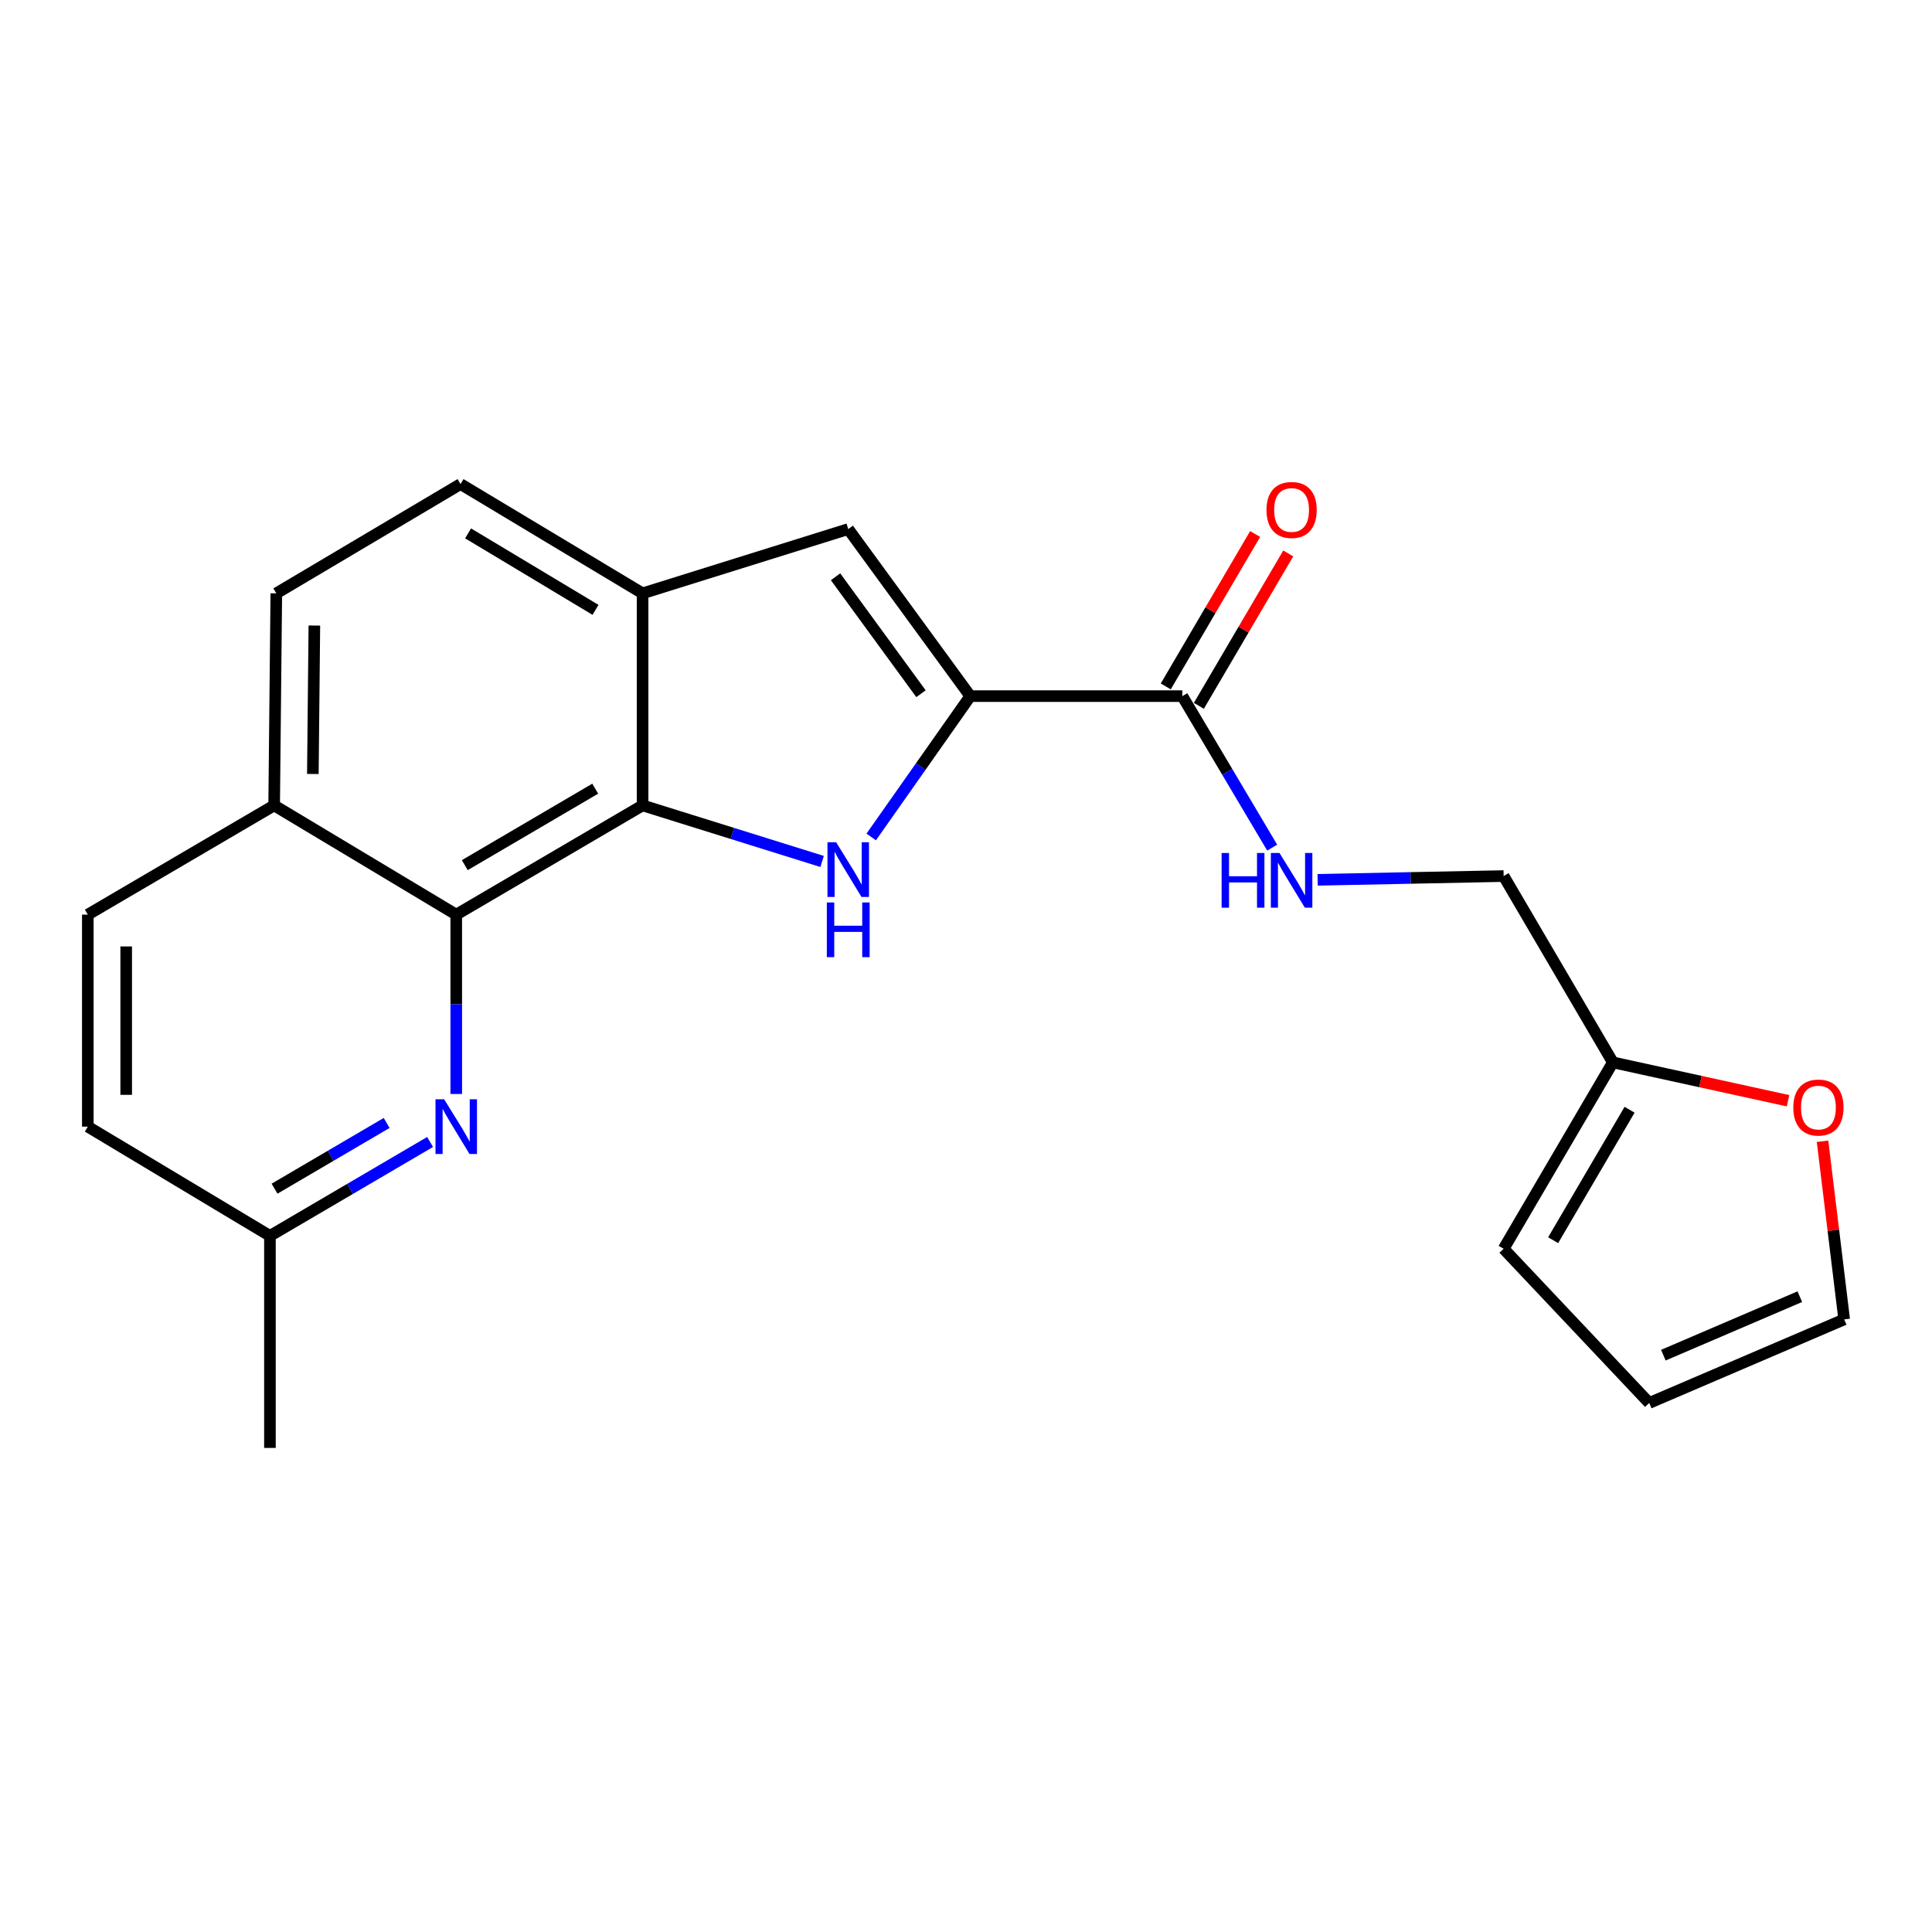 <?xml version='1.0' encoding='iso-8859-1'?>
<svg version='1.1' baseProfile='full'
              xmlns='http://www.w3.org/2000/svg'
                      xmlns:rdkit='http://www.rdkit.org/xml'
                      xmlns:xlink='http://www.w3.org/1999/xlink'
                  xml:space='preserve'
width='1000px' height='1000px' viewBox='0 0 1000 1000'>
<!-- END OF HEADER -->
<rect style='opacity:1.0;fill:#FFFFFF;stroke:none' width='1000' height='1000' x='0' y='0'> </rect>
<path class='bond-0' d='M 450.938,433.211 L 476.578,396.761' style='fill:none;fill-rule:evenodd;stroke:#0000FF;stroke-width:6px;stroke-linecap:butt;stroke-linejoin:miter;stroke-opacity:1' />
<path class='bond-0' d='M 476.578,396.761 L 502.218,360.312' style='fill:none;fill-rule:evenodd;stroke:#000000;stroke-width:6px;stroke-linecap:butt;stroke-linejoin:miter;stroke-opacity:1' />
<path class='bond-1' d='M 425.518,445.891 L 379.059,431.382' style='fill:none;fill-rule:evenodd;stroke:#0000FF;stroke-width:6px;stroke-linecap:butt;stroke-linejoin:miter;stroke-opacity:1' />
<path class='bond-1' d='M 379.059,431.382 L 332.6,416.874' style='fill:none;fill-rule:evenodd;stroke:#000000;stroke-width:6px;stroke-linecap:butt;stroke-linejoin:miter;stroke-opacity:1' />
<path class='bond-3' d='M 502.218,360.312 L 439.046,273.853' style='fill:none;fill-rule:evenodd;stroke:#000000;stroke-width:6px;stroke-linecap:butt;stroke-linejoin:miter;stroke-opacity:1' />
<path class='bond-3' d='M 476.702,359.063 L 432.482,298.542' style='fill:none;fill-rule:evenodd;stroke:#000000;stroke-width:6px;stroke-linecap:butt;stroke-linejoin:miter;stroke-opacity:1' />
<path class='bond-6' d='M 502.218,360.312 L 611.964,360.312' style='fill:none;fill-rule:evenodd;stroke:#000000;stroke-width:6px;stroke-linecap:butt;stroke-linejoin:miter;stroke-opacity:1' />
<path class='bond-2' d='M 332.6,416.874 L 236.153,473.413' style='fill:none;fill-rule:evenodd;stroke:#000000;stroke-width:6px;stroke-linecap:butt;stroke-linejoin:miter;stroke-opacity:1' />
<path class='bond-2' d='M 308.086,408.217 L 240.573,447.795' style='fill:none;fill-rule:evenodd;stroke:#000000;stroke-width:6px;stroke-linecap:butt;stroke-linejoin:miter;stroke-opacity:1' />
<path class='bond-4' d='M 332.6,416.874 L 332.6,307.117' style='fill:none;fill-rule:evenodd;stroke:#000000;stroke-width:6px;stroke-linecap:butt;stroke-linejoin:miter;stroke-opacity:1' />
<path class='bond-5' d='M 236.153,473.413 L 236.153,519.829' style='fill:none;fill-rule:evenodd;stroke:#000000;stroke-width:6px;stroke-linecap:butt;stroke-linejoin:miter;stroke-opacity:1' />
<path class='bond-5' d='M 236.153,519.829 L 236.153,566.245' style='fill:none;fill-rule:evenodd;stroke:#0000FF;stroke-width:6px;stroke-linecap:butt;stroke-linejoin:miter;stroke-opacity:1' />
<path class='bond-10' d='M 236.153,473.413 L 141.902,416.874' style='fill:none;fill-rule:evenodd;stroke:#000000;stroke-width:6px;stroke-linecap:butt;stroke-linejoin:miter;stroke-opacity:1' />
<path class='bond-22' d='M 439.046,273.853 L 332.6,307.117' style='fill:none;fill-rule:evenodd;stroke:#000000;stroke-width:6px;stroke-linecap:butt;stroke-linejoin:miter;stroke-opacity:1' />
<path class='bond-11' d='M 332.6,307.117 L 238.371,250.555' style='fill:none;fill-rule:evenodd;stroke:#000000;stroke-width:6px;stroke-linecap:butt;stroke-linejoin:miter;stroke-opacity:1' />
<path class='bond-11' d='M 308.241,315.665 L 242.281,276.072' style='fill:none;fill-rule:evenodd;stroke:#000000;stroke-width:6px;stroke-linecap:butt;stroke-linejoin:miter;stroke-opacity:1' />
<path class='bond-16' d='M 222.618,591.084 L 181.167,615.386' style='fill:none;fill-rule:evenodd;stroke:#0000FF;stroke-width:6px;stroke-linecap:butt;stroke-linejoin:miter;stroke-opacity:1' />
<path class='bond-16' d='M 181.167,615.386 L 139.716,639.688' style='fill:none;fill-rule:evenodd;stroke:#000000;stroke-width:6px;stroke-linecap:butt;stroke-linejoin:miter;stroke-opacity:1' />
<path class='bond-16' d='M 200.135,581.237 L 171.12,598.248' style='fill:none;fill-rule:evenodd;stroke:#0000FF;stroke-width:6px;stroke-linecap:butt;stroke-linejoin:miter;stroke-opacity:1' />
<path class='bond-16' d='M 171.12,598.248 L 142.104,615.26' style='fill:none;fill-rule:evenodd;stroke:#000000;stroke-width:6px;stroke-linecap:butt;stroke-linejoin:miter;stroke-opacity:1' />
<path class='bond-7' d='M 611.964,360.312 L 635.223,399.524' style='fill:none;fill-rule:evenodd;stroke:#000000;stroke-width:6px;stroke-linecap:butt;stroke-linejoin:miter;stroke-opacity:1' />
<path class='bond-7' d='M 635.223,399.524 L 658.483,438.735' style='fill:none;fill-rule:evenodd;stroke:#0000FF;stroke-width:6px;stroke-linecap:butt;stroke-linejoin:miter;stroke-opacity:1' />
<path class='bond-12' d='M 620.532,365.337 L 643.665,325.897' style='fill:none;fill-rule:evenodd;stroke:#000000;stroke-width:6px;stroke-linecap:butt;stroke-linejoin:miter;stroke-opacity:1' />
<path class='bond-12' d='M 643.665,325.897 L 666.797,286.456' style='fill:none;fill-rule:evenodd;stroke:#FF0000;stroke-width:6px;stroke-linecap:butt;stroke-linejoin:miter;stroke-opacity:1' />
<path class='bond-12' d='M 603.397,355.287 L 626.529,315.846' style='fill:none;fill-rule:evenodd;stroke:#000000;stroke-width:6px;stroke-linecap:butt;stroke-linejoin:miter;stroke-opacity:1' />
<path class='bond-12' d='M 626.529,315.846 L 649.662,276.406' style='fill:none;fill-rule:evenodd;stroke:#FF0000;stroke-width:6px;stroke-linecap:butt;stroke-linejoin:miter;stroke-opacity:1' />
<path class='bond-18' d='M 682.01,455.394 L 730.147,454.421' style='fill:none;fill-rule:evenodd;stroke:#0000FF;stroke-width:6px;stroke-linecap:butt;stroke-linejoin:miter;stroke-opacity:1' />
<path class='bond-18' d='M 730.147,454.421 L 778.283,453.448' style='fill:none;fill-rule:evenodd;stroke:#000000;stroke-width:6px;stroke-linecap:butt;stroke-linejoin:miter;stroke-opacity:1' />
<path class='bond-8' d='M 834.811,549.885 L 778.283,453.448' style='fill:none;fill-rule:evenodd;stroke:#000000;stroke-width:6px;stroke-linecap:butt;stroke-linejoin:miter;stroke-opacity:1' />
<path class='bond-9' d='M 834.811,549.885 L 880.151,559.812' style='fill:none;fill-rule:evenodd;stroke:#000000;stroke-width:6px;stroke-linecap:butt;stroke-linejoin:miter;stroke-opacity:1' />
<path class='bond-9' d='M 880.151,559.812 L 925.49,569.74' style='fill:none;fill-rule:evenodd;stroke:#FF0000;stroke-width:6px;stroke-linecap:butt;stroke-linejoin:miter;stroke-opacity:1' />
<path class='bond-13' d='M 834.811,549.885 L 778.283,646.354' style='fill:none;fill-rule:evenodd;stroke:#000000;stroke-width:6px;stroke-linecap:butt;stroke-linejoin:miter;stroke-opacity:1' />
<path class='bond-13' d='M 843.472,574.398 L 803.902,641.927' style='fill:none;fill-rule:evenodd;stroke:#000000;stroke-width:6px;stroke-linecap:butt;stroke-linejoin:miter;stroke-opacity:1' />
<path class='bond-14' d='M 943.342,590.706 L 948.944,636.817' style='fill:none;fill-rule:evenodd;stroke:#FF0000;stroke-width:6px;stroke-linecap:butt;stroke-linejoin:miter;stroke-opacity:1' />
<path class='bond-14' d='M 948.944,636.817 L 954.545,682.928' style='fill:none;fill-rule:evenodd;stroke:#000000;stroke-width:6px;stroke-linecap:butt;stroke-linejoin:miter;stroke-opacity:1' />
<path class='bond-19' d='M 141.902,416.874 L 45.455,473.413' style='fill:none;fill-rule:evenodd;stroke:#000000;stroke-width:6px;stroke-linecap:butt;stroke-linejoin:miter;stroke-opacity:1' />
<path class='bond-23' d='M 141.902,416.874 L 143.016,307.117' style='fill:none;fill-rule:evenodd;stroke:#000000;stroke-width:6px;stroke-linecap:butt;stroke-linejoin:miter;stroke-opacity:1' />
<path class='bond-23' d='M 161.933,400.612 L 162.714,323.782' style='fill:none;fill-rule:evenodd;stroke:#000000;stroke-width:6px;stroke-linecap:butt;stroke-linejoin:miter;stroke-opacity:1' />
<path class='bond-17' d='M 238.371,250.555 L 143.016,307.117' style='fill:none;fill-rule:evenodd;stroke:#000000;stroke-width:6px;stroke-linecap:butt;stroke-linejoin:miter;stroke-opacity:1' />
<path class='bond-15' d='M 778.283,646.354 L 853.64,726.18' style='fill:none;fill-rule:evenodd;stroke:#000000;stroke-width:6px;stroke-linecap:butt;stroke-linejoin:miter;stroke-opacity:1' />
<path class='bond-25' d='M 954.545,682.928 L 853.64,726.18' style='fill:none;fill-rule:evenodd;stroke:#000000;stroke-width:6px;stroke-linecap:butt;stroke-linejoin:miter;stroke-opacity:1' />
<path class='bond-25' d='M 931.583,671.157 L 860.949,701.433' style='fill:none;fill-rule:evenodd;stroke:#000000;stroke-width:6px;stroke-linecap:butt;stroke-linejoin:miter;stroke-opacity:1' />
<path class='bond-21' d='M 139.716,639.688 L 139.716,749.445' style='fill:none;fill-rule:evenodd;stroke:#000000;stroke-width:6px;stroke-linecap:butt;stroke-linejoin:miter;stroke-opacity:1' />
<path class='bond-24' d='M 139.716,639.688 L 45.455,583.148' style='fill:none;fill-rule:evenodd;stroke:#000000;stroke-width:6px;stroke-linecap:butt;stroke-linejoin:miter;stroke-opacity:1' />
<path class='bond-20' d='M 45.455,473.413 L 45.455,583.148' style='fill:none;fill-rule:evenodd;stroke:#000000;stroke-width:6px;stroke-linecap:butt;stroke-linejoin:miter;stroke-opacity:1' />
<path class='bond-20' d='M 65.32,489.874 L 65.32,566.688' style='fill:none;fill-rule:evenodd;stroke:#000000;stroke-width:6px;stroke-linecap:butt;stroke-linejoin:miter;stroke-opacity:1' />
<path  class='atom-0' d='M 432.786 435.955
L 442.066 450.955
Q 442.986 452.435, 444.466 455.115
Q 445.946 457.795, 446.026 457.955
L 446.026 435.955
L 449.786 435.955
L 449.786 464.275
L 445.906 464.275
L 435.946 447.875
Q 434.786 445.955, 433.546 443.755
Q 432.346 441.555, 431.986 440.875
L 431.986 464.275
L 428.306 464.275
L 428.306 435.955
L 432.786 435.955
' fill='#0000FF'/>
<path  class='atom-0' d='M 427.966 467.107
L 431.806 467.107
L 431.806 479.147
L 446.286 479.147
L 446.286 467.107
L 450.126 467.107
L 450.126 495.427
L 446.286 495.427
L 446.286 482.347
L 431.806 482.347
L 431.806 495.427
L 427.966 495.427
L 427.966 467.107
' fill='#0000FF'/>
<path  class='atom-6' d='M 229.893 568.988
L 239.173 583.988
Q 240.093 585.468, 241.573 588.148
Q 243.053 590.828, 243.133 590.988
L 243.133 568.988
L 246.893 568.988
L 246.893 597.308
L 243.013 597.308
L 233.053 580.908
Q 231.893 578.988, 230.653 576.788
Q 229.453 574.588, 229.093 573.908
L 229.093 597.308
L 225.413 597.308
L 225.413 568.988
L 229.893 568.988
' fill='#0000FF'/>
<path  class='atom-8' d='M 632.306 441.507
L 636.146 441.507
L 636.146 453.547
L 650.626 453.547
L 650.626 441.507
L 654.466 441.507
L 654.466 469.827
L 650.626 469.827
L 650.626 456.747
L 636.146 456.747
L 636.146 469.827
L 632.306 469.827
L 632.306 441.507
' fill='#0000FF'/>
<path  class='atom-8' d='M 662.266 441.507
L 671.546 456.507
Q 672.466 457.987, 673.946 460.667
Q 675.426 463.347, 675.506 463.507
L 675.506 441.507
L 679.266 441.507
L 679.266 469.827
L 675.386 469.827
L 665.426 453.427
Q 664.266 451.507, 663.026 449.307
Q 661.826 447.107, 661.466 446.427
L 661.466 469.827
L 657.786 469.827
L 657.786 441.507
L 662.266 441.507
' fill='#0000FF'/>
<path  class='atom-10' d='M 928.213 573.262
Q 928.213 566.462, 931.573 562.662
Q 934.933 558.862, 941.213 558.862
Q 947.493 558.862, 950.853 562.662
Q 954.213 566.462, 954.213 573.262
Q 954.213 580.142, 950.813 584.062
Q 947.413 587.942, 941.213 587.942
Q 934.973 587.942, 931.573 584.062
Q 928.213 580.182, 928.213 573.262
M 941.213 584.742
Q 945.533 584.742, 947.853 581.862
Q 950.213 578.942, 950.213 573.262
Q 950.213 567.702, 947.853 564.902
Q 945.533 562.062, 941.213 562.062
Q 936.893 562.062, 934.533 564.862
Q 932.213 567.662, 932.213 573.262
Q 932.213 578.982, 934.533 581.862
Q 936.893 584.742, 941.213 584.742
' fill='#FF0000'/>
<path  class='atom-13' d='M 655.526 263.956
Q 655.526 257.156, 658.886 253.356
Q 662.246 249.556, 668.526 249.556
Q 674.806 249.556, 678.166 253.356
Q 681.526 257.156, 681.526 263.956
Q 681.526 270.836, 678.126 274.756
Q 674.726 278.636, 668.526 278.636
Q 662.286 278.636, 658.886 274.756
Q 655.526 270.876, 655.526 263.956
M 668.526 275.436
Q 672.846 275.436, 675.166 272.556
Q 677.526 269.636, 677.526 263.956
Q 677.526 258.396, 675.166 255.596
Q 672.846 252.756, 668.526 252.756
Q 664.206 252.756, 661.846 255.556
Q 659.526 258.356, 659.526 263.956
Q 659.526 269.676, 661.846 272.556
Q 664.206 275.436, 668.526 275.436
' fill='#FF0000'/>
</svg>
